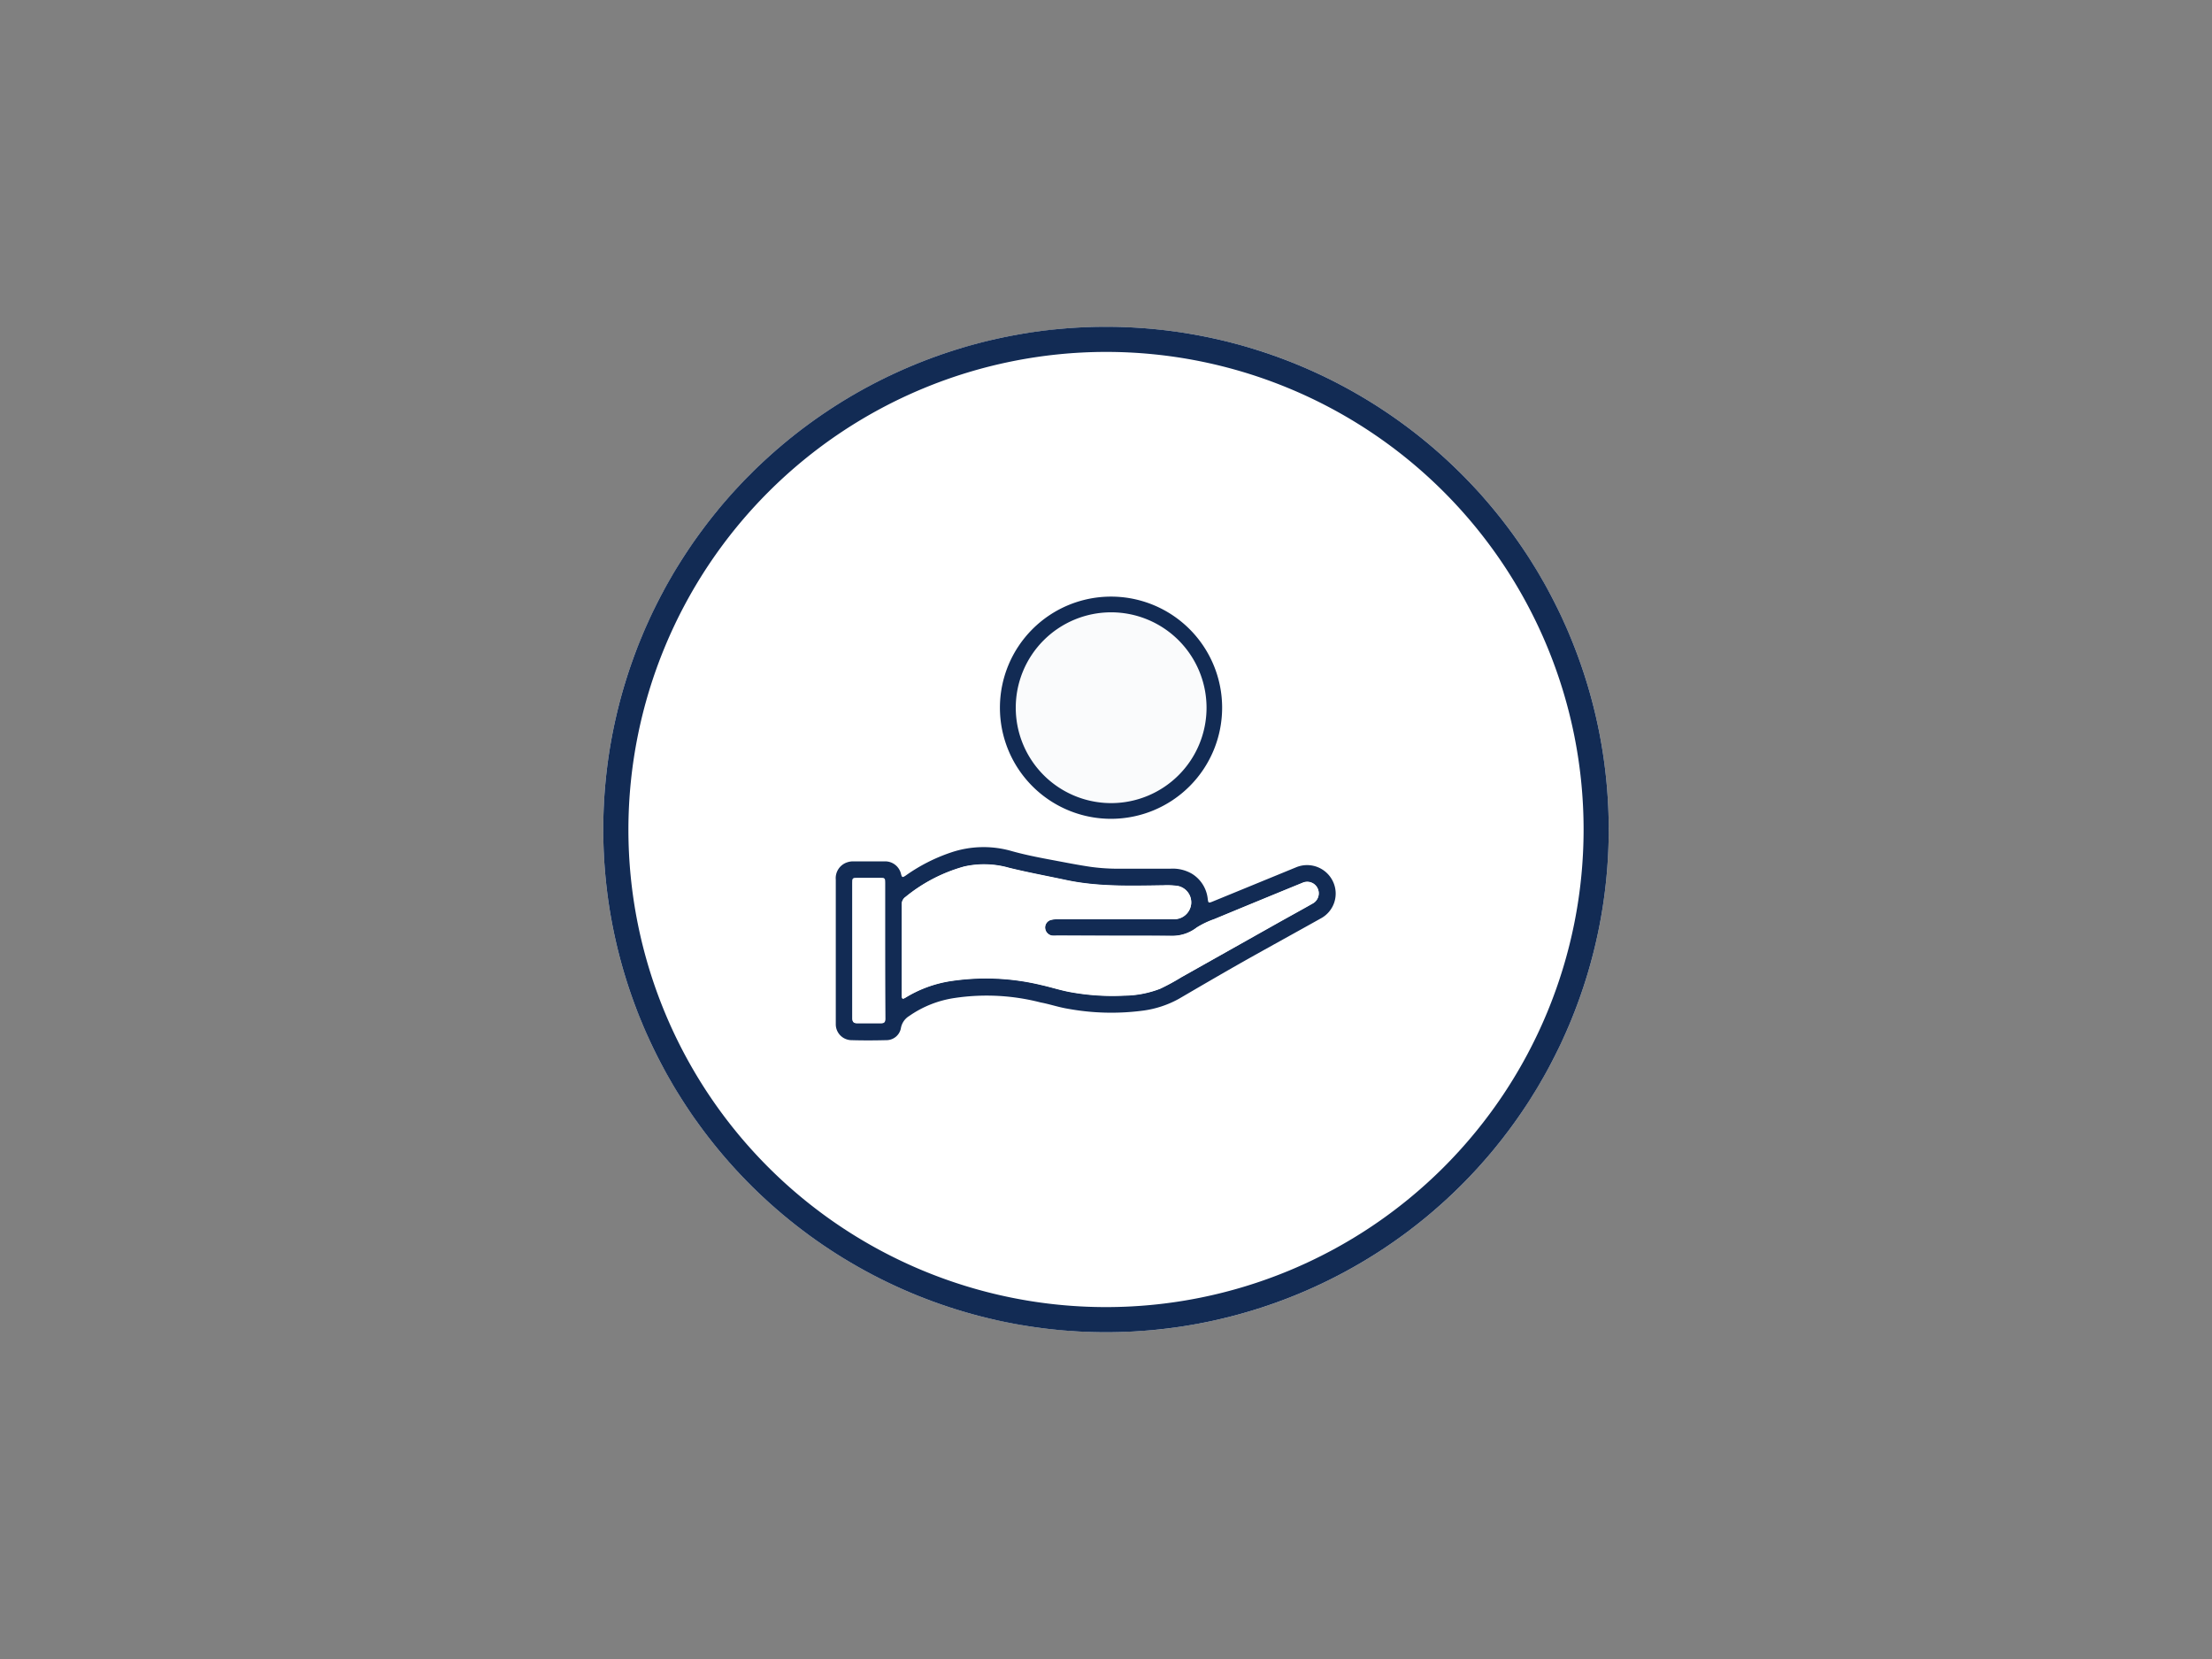 <svg xmlns="http://www.w3.org/2000/svg" viewBox="0 0 352 264"><rect x="0" y="0" width="352" height="264" fill="#808080" stroke="none"/><defs><style>.cls-1,.cls-2{fill:#fff;}.cls-1{stroke:#122b54;stroke-miterlimit:10;opacity:0;}.cls-3{fill:#122b54;}.cls-4{fill:#fafbfc;}</style></defs><g id="transp_Hintergrund" data-name="transp Hintergrund"><rect class="cls-1" width="352" height="264"/></g><g id="Kreise"><circle class="cls-2" cx="176" cy="132" r="80"/><path class="cls-3" d="M176,56a76,76,0,1,1-76,76,76.08,76.08,0,0,1,76-76m0-4a80,80,0,1,0,80,80,80,80,0,0,0-80-80Z"/></g><g id="Ikons"><path class="cls-3" d="M133,151.3q0-5.66,0-11.31a2.65,2.65,0,0,1,1.86-2.78,2.88,2.88,0,0,1,.82-.14c1.71,0,3.41,0,5.12,0a2.59,2.59,0,0,1,2.58,2c.15.58.23.61.76.25a27.56,27.56,0,0,1,7.21-3.67,16.18,16.18,0,0,1,9.52-.25c2,.57,4.13,1,6.22,1.39s4.28.83,6.44,1.15a32,32,0,0,0,4.26.3c2.81,0,5.62,0,8.43,0a6.05,6.05,0,0,1,3.45.8,5.35,5.35,0,0,1,2.52,4c.08.65.13.69.74.44L206.29,138a4.55,4.55,0,0,1,5.81,2.24,4.48,4.48,0,0,1-1.92,5.91c-4,2.24-8,4.43-12,6.68-3.54,2-7.05,4.05-10.56,6.1a16.12,16.12,0,0,1-5.79,1.9,38.43,38.43,0,0,1-11.92-.31c-1.46-.24-2.87-.73-4.32-1a34.37,34.37,0,0,0-13.66-.71,16.89,16.89,0,0,0-7.25,2.87,2.84,2.84,0,0,0-1.33,2,2.34,2.34,0,0,1-2.19,1.84c-1.93.05-3.86.06-5.78,0A2.53,2.53,0,0,1,133,163c0-.62,0-1.25,0-1.87V151.3Zm44.53-2.39h-9.33a5.09,5.09,0,0,1-.78,0,1.33,1.33,0,0,1-1.09-1.14,1.25,1.25,0,0,1,.75-1.31,3.41,3.41,0,0,1,1.06-.17h12.27c2.17,0,4.34,0,6.5,0a2.71,2.71,0,0,0,2.63-2.36,2.66,2.66,0,0,0-2.13-2.92,12.25,12.25,0,0,0-2.27-.1c-5.22.07-10.44.25-15.59-.86-3-.64-6-1.19-9-1.93a14.48,14.48,0,0,0-7.13-.2,25.46,25.46,0,0,0-9.32,4.83,1.37,1.37,0,0,0-.6,1.21q0,7.23,0,14.45c0,.58.12.65.62.34a19.43,19.43,0,0,1,7-2.59,37.49,37.49,0,0,1,14.58.6c1.5.33,3,.82,4.48,1.1a37.22,37.22,0,0,0,8.69.59,16.32,16.32,0,0,0,5.75-1.1,34.34,34.34,0,0,0,3.37-1.83L203.14,147c1.94-1.09,3.89-2.15,5.82-3.25a1.83,1.83,0,0,0-1.62-3.27q-7.07,2.88-14.11,5.81a13.88,13.88,0,0,0-2.8,1.34,6.3,6.3,0,0,1-3.83,1.32C183.57,148.9,180.54,148.91,177.51,148.91Zm-36.67,2.38h0q0-5.39,0-10.77c0-.75,0-.78-.78-.78-1.18,0-2.36,0-3.55,0-.86,0-.86,0-.86.87,0,4,0,8,0,12,0,3.15,0,6.3,0,9.44,0,.56.17.8.76.79,1.27,0,2.53,0,3.79,0,.48,0,.67-.18.67-.68Q140.84,156.7,140.84,151.29Z"/><path class="cls-2" d="M177.51,148.91c3,0,6.06,0,9.09,0a6.3,6.3,0,0,0,3.83-1.32,13.88,13.88,0,0,1,2.8-1.34q7.05-2.92,14.11-5.81a1.83,1.83,0,0,1,1.62,3.27c-1.93,1.1-3.88,2.16-5.82,3.25L188,155.48a34.34,34.34,0,0,1-3.37,1.83,16.32,16.32,0,0,1-5.75,1.1,37.22,37.22,0,0,1-8.69-.59c-1.51-.28-3-.77-4.48-1.1a37.49,37.49,0,0,0-14.58-.6,19.43,19.43,0,0,0-7,2.59c-.5.31-.62.24-.62-.34q0-7.23,0-14.45a1.37,1.37,0,0,1,.6-1.21,25.46,25.46,0,0,1,9.32-4.83,14.48,14.48,0,0,1,7.13.2c3,.74,6,1.29,9,1.93,5.15,1.11,10.37.93,15.59.86a12.25,12.25,0,0,1,2.27.1,2.66,2.66,0,0,1,2.13,2.92,2.71,2.71,0,0,1-2.63,2.36c-2.16,0-4.33,0-6.5,0H168.12a3.41,3.41,0,0,0-1.06.17,1.25,1.25,0,0,0-.75,1.31,1.33,1.33,0,0,0,1.09,1.14,5.09,5.09,0,0,0,.78,0Z"/><path class="cls-2" d="M140.84,151.29q0,5.42,0,10.83c0,.5-.19.69-.67.68-1.26,0-2.52,0-3.79,0-.59,0-.76-.23-.76-.79,0-3.14,0-6.29,0-9.44,0-4,0-8,0-12,0-.86,0-.87.86-.87,1.19,0,2.37,0,3.55,0,.75,0,.78,0,.78.78q0,5.39,0,10.77Z"/><circle class="cls-4" cx="176.8" cy="112.62" r="16.43"/><path class="cls-3" d="M176.8,130.3a17.68,17.68,0,1,1,17.68-17.68A17.69,17.69,0,0,1,176.8,130.3Zm0-32.86A15.18,15.18,0,1,0,192,112.62,15.19,15.19,0,0,0,176.8,97.44Z"/></g></svg>